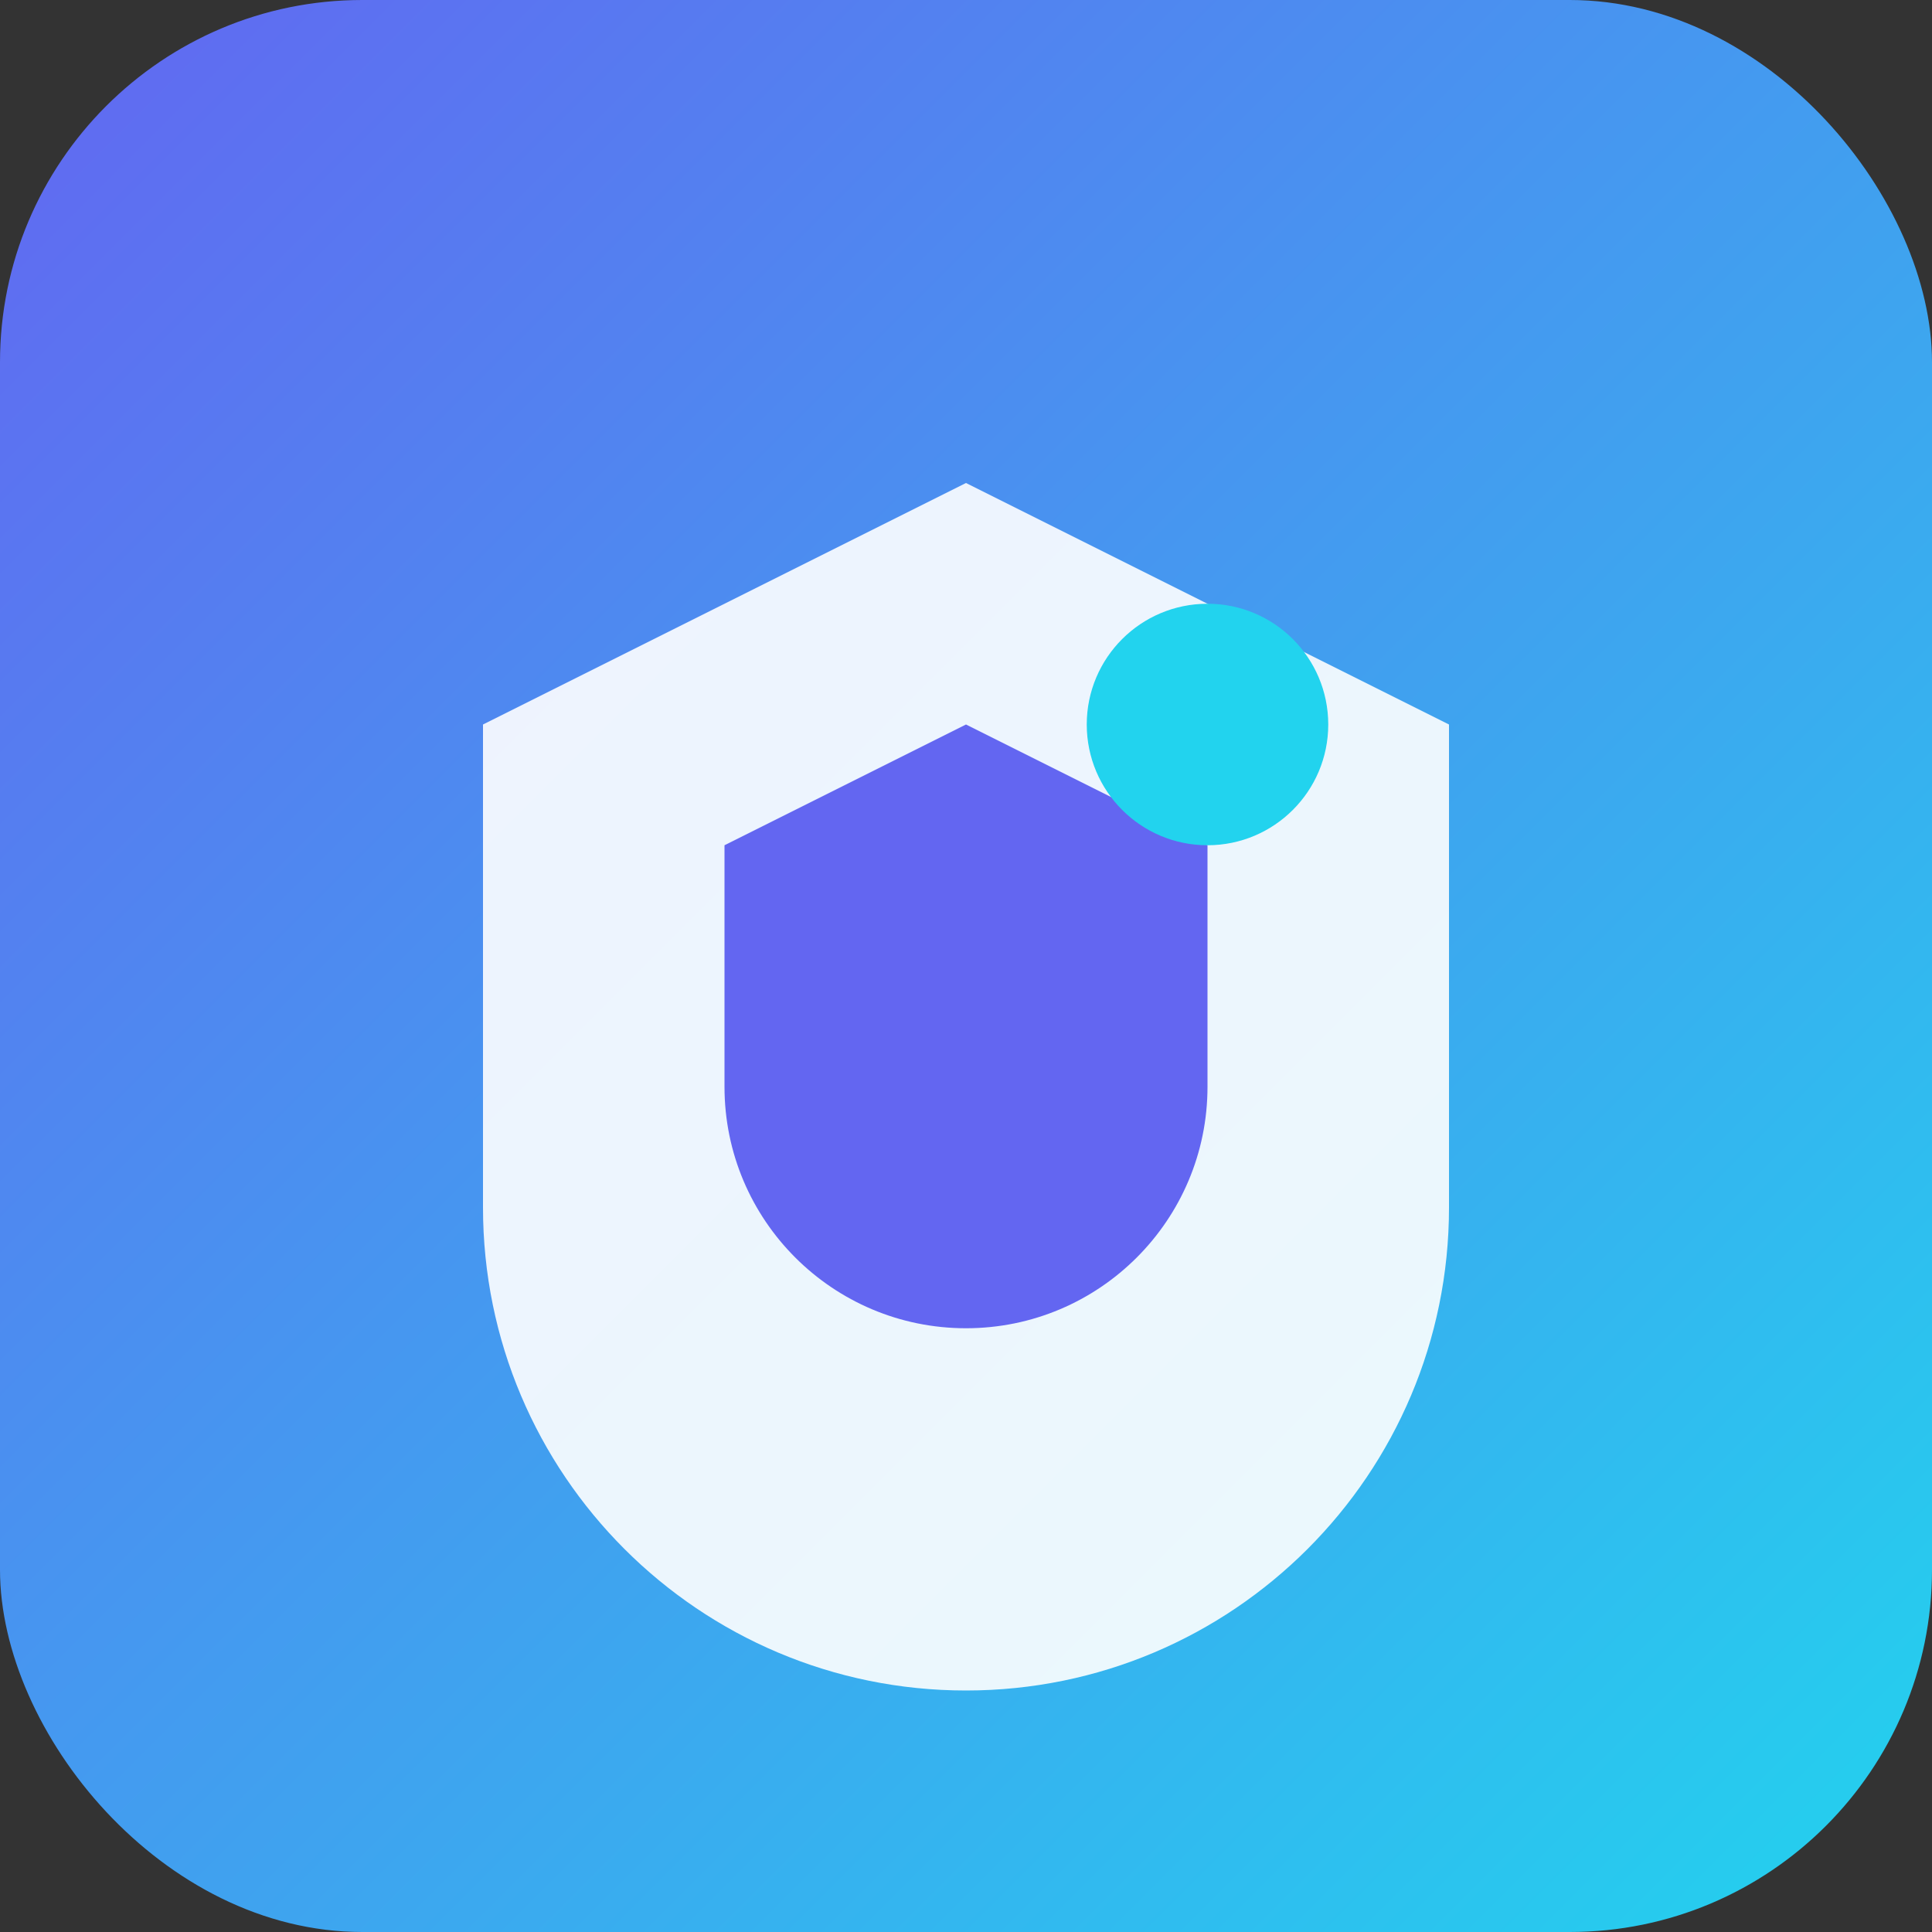 <svg xmlns="http://www.w3.org/2000/svg" viewBox="0 0 32 32" width="32" height="32">
  <rect x="0" y="0" width="32" height="32" fill="#333333" stroke="none"/>
  <defs>
    <linearGradient id="grad1" x1="0%" y1="0%" x2="100%" y2="100%">
      <stop offset="0%" style="stop-color:#6366f1;stop-opacity:1" />
      <stop offset="100%" style="stop-color:#22d3ee;stop-opacity:1" />
    </linearGradient>
  </defs>
  <rect width="32" height="32" rx="6" fill="url(#grad1)"/>
  <path d="M16 8l-8 4v8c0 4.418 3.582 8 8 8s8-3.582 8-8v-8l-8-4z" fill="white" opacity="0.9"/>
  <path d="M16 12l-4 2v4c0 2.209 1.791 4 4 4s4-1.791 4-4v-4l-4-2z" fill="#6366f1"/>
  <circle cx="20" cy="12" r="2" fill="#22d3ee"/>
</svg>